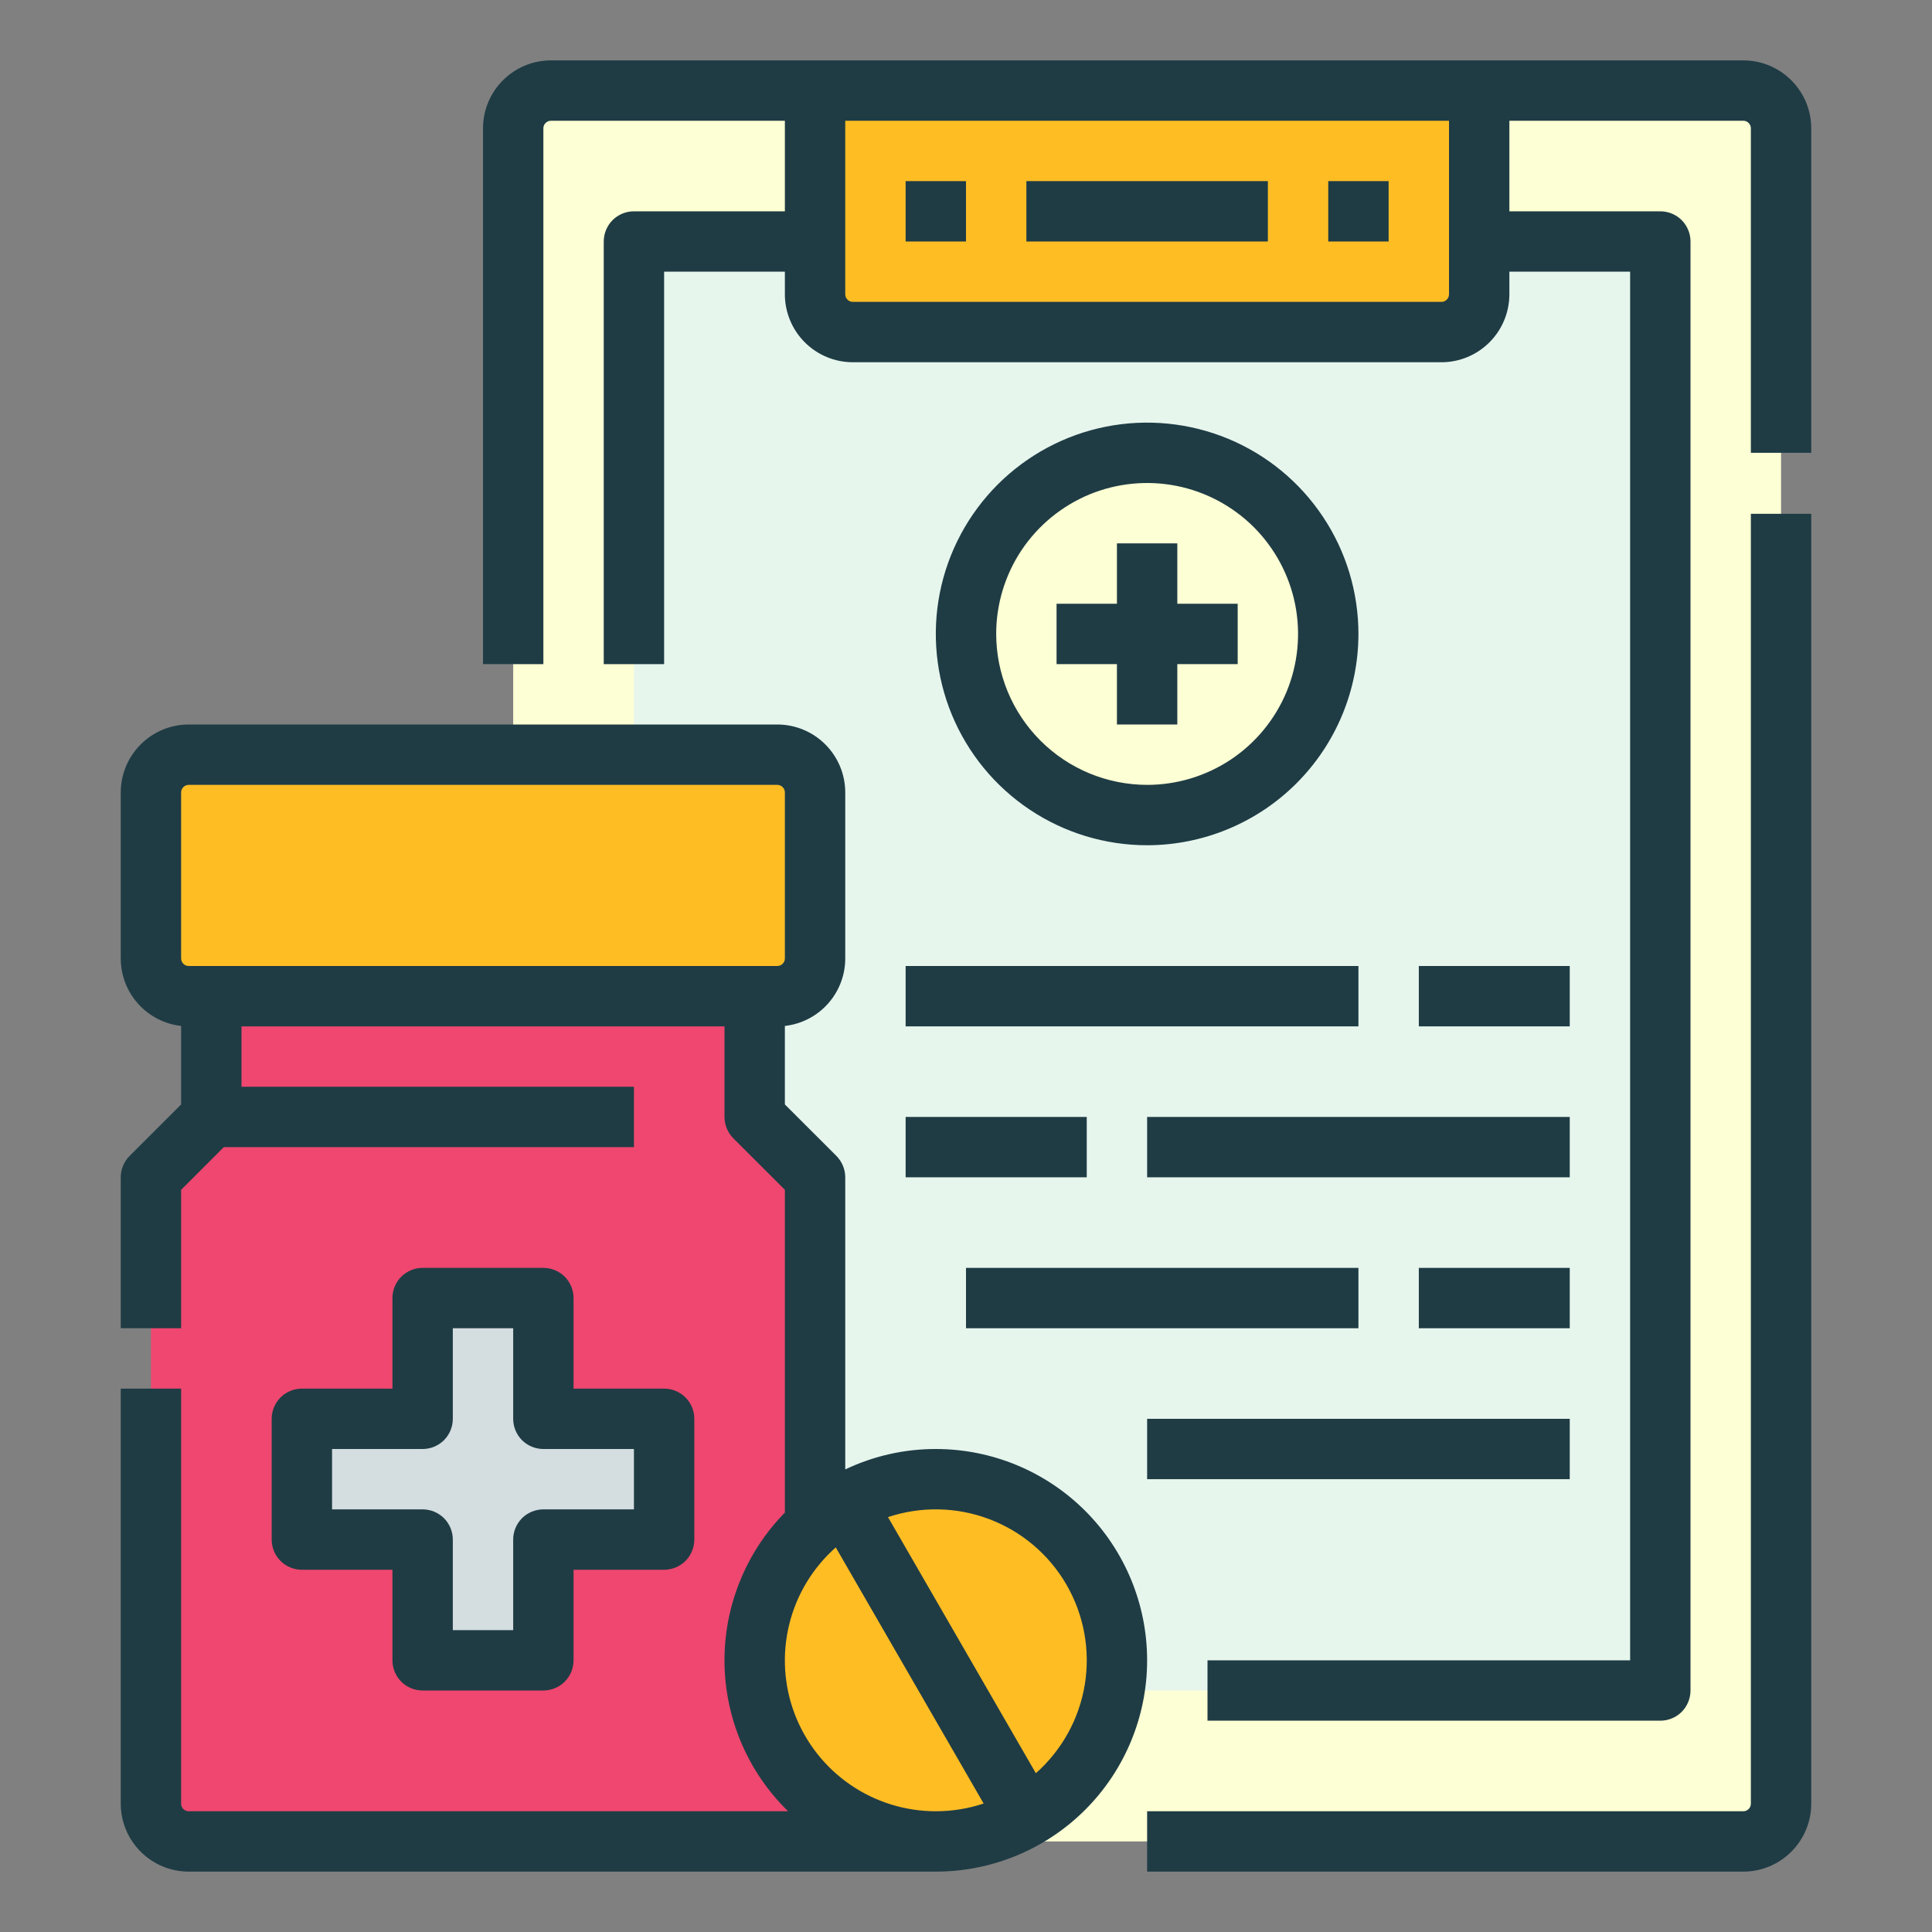 <svg xmlns="http://www.w3.org/2000/svg" width="32" height="32" viewBox="0 0 32 32" fill="none">
  <rect x="0" y="0" width="32" height="32" fill="#808080" stroke="none"/>
  <path
    d="M28.875 1.5H9.125C8.78 1.5 8.5 1.78 8.5 2.125V29.875C8.5 30.22 8.78 30.5 9.125 30.5H28.875C29.22 30.5 29.5 30.22 29.5 29.875V2.125C29.5 1.78 29.22 1.5 28.875 1.5Z"
    fill="#FDFFD4" />
  <path d="M10.5 4H27.5V28H10.5V4Z" fill="#E7F6ED" />
  <path
    d="M19 13.5C20.657 13.5 22 12.157 22 10.5C22 8.843 20.657 7.5 19 7.5C17.343 7.5 16 8.843 16 10.5C16 12.157 17.343 13.5 19 13.5Z"
    fill="#FDFFD4" />
  <path
    d="M13.5 1.5H24.5V4.875C24.5 5.041 24.434 5.2 24.317 5.317C24.2 5.434 24.041 5.5 23.875 5.5H14.125C13.959 5.5 13.8 5.434 13.683 5.317C13.566 5.2 13.5 5.041 13.5 4.875V1.5Z"
    fill="#FFBD24" />
  <path
    d="M12.875 12.5H3.125C2.78 12.5 2.5 12.78 2.5 13.125V15.875C2.5 16.22 2.78 16.5 3.125 16.5H12.875C13.22 16.5 13.5 16.22 13.5 15.875V13.125C13.5 12.78 13.22 12.5 12.875 12.5Z"
    fill="#FFBD24" />
  <path
    d="M13.5 30.5H3.125C2.959 30.5 2.8 30.434 2.683 30.317C2.566 30.2 2.5 30.041 2.5 29.875V19.5L3.5 18.5V16.5H12.5V18.5L13.5 19.5V30.5Z"
    fill="#EF476F" />
  <path d="M11 23.5H9V21.5H7V23.5H5V25.5H7V27.5H9V25.5H11V23.5Z" fill="#D4DDE0" />
  <path
    d="M15.5 30.5C17.157 30.5 18.5 29.157 18.5 27.5C18.5 25.843 17.157 24.5 15.5 24.5C13.843 24.5 12.5 25.843 12.5 27.5C12.5 29.157 13.843 30.5 15.5 30.5Z"
    fill="#FFBD24" />
  <path
    d="M29 29.875C29 29.908 28.987 29.94 28.963 29.963C28.94 29.987 28.908 30 28.875 30H19V31H28.875C29.173 31 29.459 30.881 29.67 30.67C29.881 30.459 30 30.173 30 29.875V8.51H29V29.875Z"
    fill="#1F3C45" />
  <path
    d="M28.875 1H9.125C8.827 1 8.541 1.119 8.33 1.33C8.119 1.541 8 1.827 8 2.125V11H9V2.125C9 2.092 9.013 2.06 9.037 2.037C9.06 2.013 9.092 2 9.125 2H13V3.5H10.5C10.367 3.5 10.24 3.553 10.146 3.646C10.053 3.74 10 3.867 10 4V11H11V4.5H13V4.875C13 5.173 13.119 5.459 13.33 5.67C13.541 5.881 13.827 6 14.125 6H23.875C24.173 6 24.459 5.881 24.67 5.67C24.881 5.459 25 5.173 25 4.875V4.5H27V27.5H20V28.5H27.5C27.633 28.5 27.76 28.447 27.854 28.354C27.947 28.26 28 28.133 28 28V4C28 3.867 27.947 3.74 27.854 3.646C27.76 3.553 27.633 3.5 27.5 3.5H25V2H28.875C28.908 2 28.94 2.013 28.963 2.037C28.987 2.06 29 2.092 29 2.125V7.5H30V2.125C30 1.827 29.881 1.541 29.67 1.33C29.459 1.119 29.173 1 28.875 1ZM24 4.875C24 4.908 23.987 4.94 23.963 4.963C23.94 4.987 23.908 5 23.875 5H14.125C14.092 5 14.06 4.987 14.037 4.963C14.013 4.94 14 4.908 14 4.875V2H24V4.875Z"
    fill="#1F3C45" />
  <path
    d="M22.5 10.5C22.5 9.808 22.295 9.131 21.91 8.556C21.526 7.98 20.979 7.531 20.339 7.266C19.7 7.002 18.996 6.932 18.317 7.067C17.638 7.202 17.015 7.536 16.525 8.025C16.036 8.515 15.702 9.138 15.567 9.817C15.432 10.496 15.502 11.2 15.766 11.839C16.031 12.479 16.48 13.026 17.055 13.41C17.631 13.795 18.308 14 19 14C19.928 13.999 20.818 13.63 21.474 12.974C22.13 12.318 22.499 11.428 22.5 10.5ZM16.5 10.5C16.5 10.005 16.647 9.522 16.921 9.111C17.196 8.7 17.587 8.38 18.043 8.19C18.5 8.001 19.003 7.952 19.488 8.048C19.973 8.145 20.418 8.383 20.768 8.732C21.117 9.082 21.355 9.527 21.452 10.012C21.548 10.497 21.499 11 21.31 11.457C21.12 11.914 20.8 12.304 20.389 12.579C19.978 12.853 19.494 13 19 13C18.337 12.999 17.702 12.736 17.233 12.267C16.764 11.798 16.501 11.163 16.5 10.5Z"
    fill="#1F3C45" />
  <path d="M19.5 12V11H20.5V10H19.5V9H18.5V10H17.5V11H18.5V12H19.5Z" fill="#1F3C45" />
  <path d="M15 16H22.5V17H15V16Z" fill="#1F3C45" />
  <path d="M23.5 16H26V17H23.5V16Z" fill="#1F3C45" />
  <path d="M16 21H22.5V22H16V21Z" fill="#1F3C45" />
  <path d="M23.5 21H26V22H23.5V21Z" fill="#1F3C45" />
  <path d="M15 18.5H18V19.5H15V18.5Z" fill="#1F3C45" />
  <path d="M19 18.5H26V19.5H19V18.5Z" fill="#1F3C45" />
  <path d="M15 3H16V4H15V3Z" fill="#1F3C45" />
  <path d="M22 3H23V4H22V3Z" fill="#1F3C45" />
  <path d="M17 3H21V4H17V3Z" fill="#1F3C45" />
  <path d="M19 23.5H26V24.5H19V23.5Z" fill="#1F3C45" />
  <path
    d="M9 21H7C6.867 21 6.74 21.053 6.646 21.146C6.553 21.24 6.5 21.367 6.5 21.5V23H5C4.867 23 4.74 23.053 4.646 23.146C4.553 23.24 4.5 23.367 4.5 23.5V25.5C4.5 25.633 4.553 25.76 4.646 25.854C4.74 25.947 4.867 26 5 26H6.5V27.5C6.5 27.633 6.553 27.76 6.646 27.854C6.74 27.947 6.867 28 7 28H9C9.133 28 9.26 27.947 9.354 27.854C9.447 27.76 9.5 27.633 9.5 27.5V26H11C11.133 26 11.26 25.947 11.354 25.854C11.447 25.76 11.5 25.633 11.5 25.5V23.5C11.5 23.367 11.447 23.24 11.354 23.146C11.26 23.053 11.133 23 11 23H9.5V21.5C9.5 21.367 9.447 21.24 9.354 21.146C9.26 21.053 9.133 21 9 21ZM10.5 24V25H9C8.867 25 8.74 25.053 8.646 25.146C8.553 25.24 8.5 25.367 8.5 25.5V27H7.5V25.5C7.5 25.367 7.447 25.24 7.354 25.146C7.26 25.053 7.133 25 7 25H5.5V24H7C7.133 24 7.26 23.947 7.354 23.854C7.447 23.76 7.5 23.633 7.5 23.5V22H8.5V23.5C8.5 23.633 8.553 23.76 8.646 23.854C8.74 23.947 8.867 24 9 24H10.5Z"
    fill="#1F3C45" />
  <path
    d="M15.5 24C14.981 23.999 14.469 24.115 14 24.338V19.5C14 19.434 13.987 19.369 13.962 19.309C13.937 19.248 13.9 19.193 13.854 19.146L13 18.293V16.993C13.275 16.962 13.529 16.831 13.713 16.625C13.898 16.418 14 16.152 14 15.875V13.125C14 12.827 13.881 12.541 13.67 12.33C13.459 12.119 13.173 12 12.875 12H3.125C2.827 12 2.541 12.119 2.33 12.33C2.119 12.541 2 12.827 2 13.125V15.875C2 16.152 2.102 16.419 2.287 16.625C2.471 16.831 2.725 16.962 3 16.993V18.293L2.146 19.146C2.1 19.193 2.063 19.248 2.038 19.309C2.013 19.369 2 19.434 2 19.5V22H3V19.707L3.707 19H10.5V18H4V17H12V18.5C12 18.566 12.013 18.631 12.038 18.691C12.063 18.752 12.1 18.807 12.146 18.854L13 19.707V25.053C12.678 25.381 12.424 25.769 12.253 26.196C12.081 26.622 11.995 27.078 12 27.537C12.005 27.997 12.101 28.451 12.281 28.874C12.462 29.296 12.724 29.679 13.053 30H3.125C3.092 30 3.06 29.987 3.037 29.963C3.013 29.94 3 29.908 3 29.875V23H2V29.875C2 30.173 2.119 30.459 2.33 30.67C2.541 30.881 2.827 31 3.125 31H15.5C16.428 31 17.319 30.631 17.975 29.975C18.631 29.319 19 28.428 19 27.5C19 26.572 18.631 25.681 17.975 25.025C17.319 24.369 16.428 24 15.5 24ZM12.875 16H3.125C3.092 16 3.06 15.987 3.037 15.963C3.013 15.94 3 15.908 3 15.875V13.125C3 13.092 3.013 13.06 3.037 13.037C3.06 13.013 3.092 13 3.125 13H12.875C12.908 13 12.94 13.013 12.963 13.037C12.987 13.06 13 13.092 13 13.125V15.875C13 15.908 12.987 15.94 12.963 15.963C12.94 15.987 12.908 16 12.875 16ZM15.5 30C14.993 30 14.497 29.846 14.08 29.558C13.662 29.27 13.342 28.861 13.162 28.387C12.982 27.913 12.951 27.395 13.073 26.902C13.194 26.41 13.463 25.966 13.843 25.63L16.292 29.872C16.037 29.957 15.769 30 15.5 30ZM17.157 29.37L14.708 25.128C15.255 24.946 15.848 24.958 16.386 25.162C16.925 25.366 17.377 25.75 17.665 26.249C17.953 26.748 18.06 27.331 17.968 27.9C17.875 28.469 17.589 28.988 17.157 29.37Z"
    fill="#1F3C45" />
</svg>